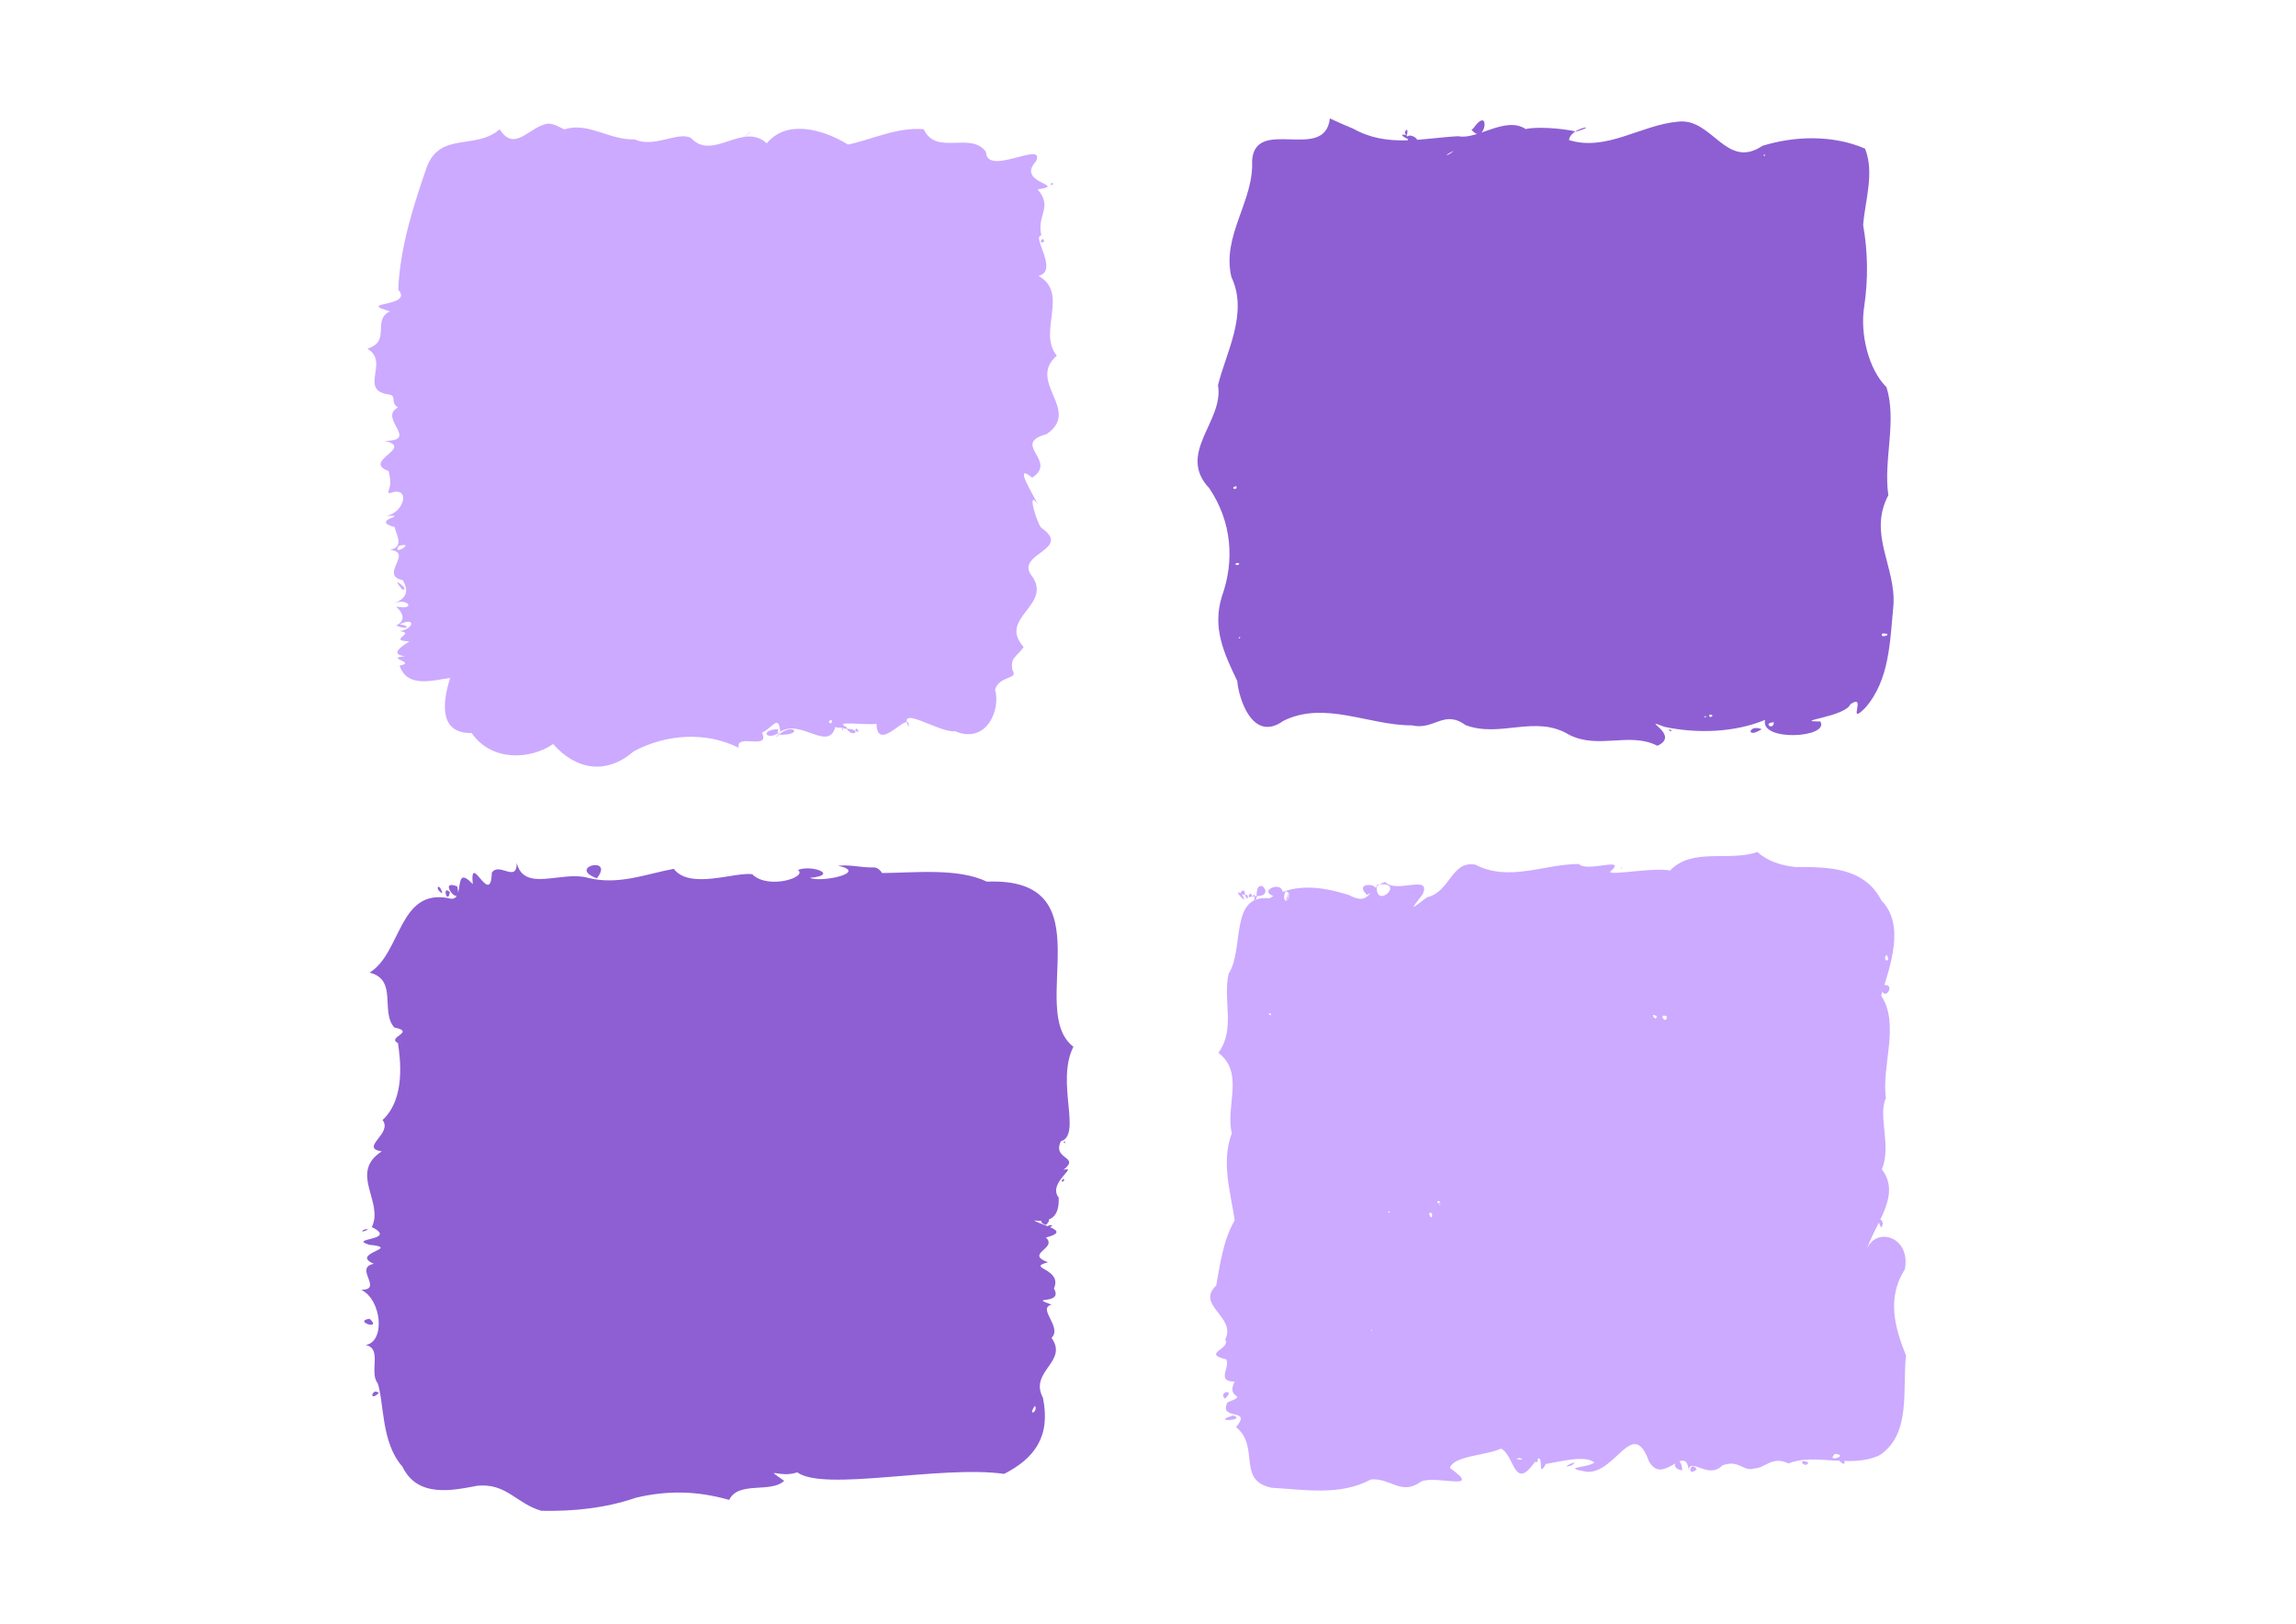 <?xml version="1.0" encoding="UTF-8"?>
<svg width="297mm" height="210mm" version="1.1" viewBox="0 0 1052.4 744.09" xmlns="http://www.w3.org/2000/svg">
<g transform="translate(0 -308.27)">
<path d="m251.12 364.9c-8.825 1.433-15.08 13.46-22.102 2.603-10.853 9.615-27.123 0.956-33.343 17.187-6.307 18.143-12.34 37.018-13.13 56.297 7.323 8.204-20.034 5.378-3.79 9.939-8.477 4.078 0.767 13.663-10.348 17.146 10.473 6.148-4.463 19.131 10.043 21.007 3.571 0.713 0.244 3.532 3.95 5.93-9.298 4.86 10.209 15.3-6.134 15.29 14.02 3.129-10.663 9.241 1.843 13.824 2.326 8.698-1.538 9.326 0.48 10.18 9.679-3.79 7.148 8.583-1.373 10.4 11.377-0.522-8.179 1.855 3.64 5.105 1.28 4.623 4.184 8.931-2.034 10.452 10.964 1.13-5.328 11.614 5.836 13.905 3.038 5.41 1.351 8.442-4.048 10.594 6.486-2.751 10.276 3.376 1.087 1.45-0.743-0.256 6.801 5.278-0.089 8.709 5.071 2.275 6.989 0.224 1.623-0.555 7.73-3.715 6.329 2.43-0.137 3.077 8.005 0.962-5.835 4.308 4.322 4.731 1.283-0.12-11.064 5.757-1.765 6.838-9.68 0.836 5.674 2.709-2.479 4.282 3.45 10.363 14.781 6.782 23.155 5.679-3.276 10.4-5.639 25.571 9.863 25.213 9.081 13.249 27.021 12.2 37.354 5.059 10.734 12.189 24.682 14.016 36.999 3.296 14.706-7.781 32.656-9.196 48.037-1.617-1.475-6.873 14.67 1.406 10.68-6.885 5.28-2.586 7.575-8.535 8.387-0.444 9.481-5.978 21.762 9.065 25.163-1.868 1.363-3.445 12.963-1.046 18.938-1.722 0.47 14.338 15.754-7.552 14.704 1.332-5.278-10.548 14.466 3.024 21.246 2.003 14.506 6.222 21.121-9.959 18.404-19.03 1.95-6.529 10.855-4.631 8.038-8.783-1.326-5.877 1.881-6.188 5.079-10.748-12.296-13.554 14.224-19.265 3.293-33.196-6.642-9.76 19.134-11.49 4.784-21.443-2.045-2.023-7.037-18.674-1.475-10.565-2.283-4.671-11.693-19.725-2.718-12.411 12.006-7.714-9.897-15.453 6.578-19.922 16.154-10.985-9.188-23.906 4.722-36-8.974-10.698 5.841-28.724-8.391-36.537 9.502-2.309-3.408-18.283 1.325-18.539-2.25-9.839 5.431-12.496-1.696-21.138 14.203-2.011-10.27-2.667-0.802-12.803 4.676-10.097-22.647 7.292-22.908-4.365-6.963-9.573-22.88 1.981-28.53-10.382-12.403-1.133-24.901 5.198-34.74 7.009-11.644-7.152-28.195-11.552-37.186-0.54-11.012-10.108-24.814 8.435-34.818-2.498-5.981-3.072-16.729 4.771-25.756 0.685-11.734 0.399-21.492-8.188-32.231-4.557-2.38-1.19-4.793-2.639-7.551-2.676zm89.535 6.633c4.09-3.136 5.2-4.946 0 0zm140.91 21.555c2.664-0.497 9.3e-4 -1.821 0 0zm-3.682 24.626c-2.797 2.499 2.523 1.88 0 0zm-2.063 121.86 0.294 0.5-0.294-0.5zm-88.815 101.34c-2.473 1.505 3.971 2.118 0 0zm1.038 1.342c3.224 4.585 7.334 0.06 0 0zm4.058 0.897c3.188 1.973-0.097-2.903 0 0zm-5.606-1.34c-0.864-0.451-0.672 3.082 0 0zm-0.571 1.049-0.138 0.282 0.138-0.282zm0.432-1.089c2.65-4.297-9.264 0.28 0 0zm-29.679 0.619c-9.097 0.43-5.034 5.911 0.968 1.204l-1.327 1.413 0.359-2.617zm0.062 2.588c-3.075 2.495 1.338-0.299 0 0zm0.201-0.02c11.786 0.472 6.79-5.873 0 0zm-1.045 0.959-0.477 0.472 0.477-0.472zm-170.62-67.127c-2.042-1.881-0.79 0.212 0 0zm-1.071-0.641c-0.181-0.39-1.336-0.482 0 0zm-0.06-0.088c5.044 1.758-6.388-7.375 0 0zm-1.195-19.71c8.219-1.853-3.996 5.214 0 0zm1.816 2.024-2.29 0.201 2.29-0.201zm196.36 77.702c1.021 3.087-2.998 1.091 0 0z" fill="#caf"/>
<path d="m609.56 362.52c-2.26 20.342-34.426-1.225-35.648 19.468 0.911 18.399-13.992 34.222-9.493 53.217 7.992 16.699-2.685 35.053-6.134 49.595 2.883 16.504-19.191 31.11-3.964 47.249 10.237 15.261 11.701 32.998 5.702 49.672-4.282 14.12 0.668 25.344 7.089 38.62 0.515 7.167 6.705 28.613 21.126 18.282 18.923-9.427 39.329 2.157 58.896 2.043 10.225 2.432 14.667-7.387 24.615-0.107 15.97 6.037 32.048-4.997 47.539 4.464 13.501 6.796 27.628-1.499 40.391 5 11.249-5.011-9.195-13.332 3.319-8.658 15.105 3.232 32.361 2.521 46.053-3.199-2.49 10.135 29.812 8.221 25.311 0.718-13.652-8e-3 11.387-2.02 13.798-7.892 7.94-5.317-2.015 10.518 6.779 1.664 11.289-12.824 11.338-30.719 12.923-46.739 1.377-17.709-11.796-32.78-2.324-50.707-2.328-16.418 4.051-33.802-0.84-49.526-8.287-8.157-12.205-24.585-10.219-36.884 1.85-12.675 1.729-24.977-0.479-37.403 0.873-11.339 5.301-23.848 0.879-35.028-14.55-6.32-32.179-5.912-47.048-1.283-16.735 11.252-22.975-13.057-38.752-11.073-17.061 1.523-32.696 13.751-49.887 8.441 0.465-5.853 14.916-7.42 3.311-3.918-7.72-1.718-19.049-2.225-23.156-1.125-9.29-6.19-22.26 5.108-30.963 3.264-16.396 0.856-32.362 5.369-48.113-3.443-3.614-1.469-7.169-3.076-10.711-4.709zm36.271 10.971c10.138 0.4-3.981-7.215 0 0zm-0.946-3.27c1.136-4.982-2.481-0.958 0 0zm-0.284-0.066c-5.897-1.327 4.23 4.455 0 0zm29.891-2.428c6.492 8.071 9.042-12.284 0.768-0.589l-0.683 0.523-0.085 0.065zm179.49 32.934c-1.441-0.325 0.712 1.485 0 0zm2.278 1.835 0.698 0.254-0.698-0.254zm-48.764 239.93c-6.126-2.524-7.435 4.849 0 0zm-141.06-265.11c-3.283 2.813-5.41 2.563 0 0zm142.07 1.771c1.367-0.207-0.397 1.686 0 0zm-233.18 7.113c-0.282 1.542-0.179 0.978 0 0zm-8.657 144.85c0.929 2.39-3.656 0.831 0 0zm1.39 35.419c-0.882 2.192-3.003-1.046 0 0zm-1.419 0.171c0.203 1.245-1.087-0.397 0 0zm296.12 31.923c6.218-8.9e-4 -1.714 2.784 0 0zm-294.42 1.481c0.599 0.96-1.537 1.131 0 0zm215.29 35.676c3.337 0.219-1 2.386 0 0zm-2.022 0.725c2.001 0.63-1.948 0.565 0 0zm31.463 2.807c-0.058 4.097-5.464 0.31 0 0zm-46.825 3.691c-2.786-1.291-0.383 1.265 0 0z" fill="#8d5fd3"/>
<path d="m805.56 698.71c-13.163 4.556-29.782-2.235-40.117 8.521-6.853-1.648-27.546 2.373-27.426 0.552 8.495-7.417-10.729 0.523-14.304-3.585-15.896 0.026-31.9 8.347-47.415 0.343-10.995-2.141-11.532 12.474-22.155 14.904-7.438 5.506-8.125 6.49-2.031-1.365 4.072-9.441-11.815-0.114-17.154-5.559-7.867 1.728-6.3 11.542-16.56 5.95-13.199-4.18-25.458-5.479-36.582 1.484-18.387-2.024-11.329 23.252-18.647 34.496-2.806 12.488 3.35 25.229-4.708 36.28 12.157 9.29 3.09 24.512 6.161 36.866-5.017 13.393-0.512 26.921 1.306 39.928-5.501 9.416-6.975 21.963-8.453 29.883-9.663 8.948 9.484 14.45 4.107 24.729 2.875 4.289-11.099 6.381 0.496 9.091 1.92 3.796-4.78 10.158 3.824 10.209-4.278 8.446 6.93 5.511-3.278 9.489-4.259 8.676 11.688 2.223 3.947 11.357 11.15 8.996 0.104 24.406 16.265 27.787 15.311 0.865 31.545 3.791 45.51-3.794 9.31-0.81 13.84 7.66 23.093 0.926 6.977-3.036 28.775 4.951 13.165-6.193 1.557-5.629 16.527-5.643 23.38-8.872 6.15 2.833 5.916 19.098 14.821 7.084 6.126-8.88 1.11 8.373 5.766-0.061 6.995-1.17 18.23-4.163 22.261-0.638-3.394 2.524-15.699 2.065-3.757 4.191 13.348 1.444 21.275-25.398 28.674-4.905 6.502 11.873 16.544-8.389 18.335 4.06 0.724-5.899 9.194 4.607 15.364-2.049 7.943-2.85 9.493 3.114 14.763 1.406 5.058-0.212 7.99-5.915 15.583-2.291 11.87-4.941 27.892 2.418 41.447-3.623 15.05-9.462 10.634-30.605 12.404-45.852-5.392-13.27-8.725-26.604-0.55-39.488 3.232-16.293-16.388-20.806-18.295-5.687 2.283-13.15 17.691-27.213 7.78-40.118 4.537-10.972-1.95-24.441 1.854-32.72-2.102-14.443 6.547-33.866-2.18-46.918 4.179-13.764 11.113-32.331 0.169-43.542-7.913-15.423-24.593-15.425-39.498-15.396-6.252-0.672-12.641-2.534-17.366-6.88zm56.622 61.301c0.933 9.366 8.2-2.387 0 0zm0.117 110.84c2.644-3.744-3.587-5.988 0 0zm-17.024 106.93c-5.853-2.757 1.502 4.016 0 0zm-16.373 0.665c-5.888-2.325-1.261 3.452 0 0zm-51.175 3.177c-3.019-4.646-4.721 4.141 0 0zm-6.642 0.488c-0.397-9.05-7.401-1.023 0 0zm-50.712-2.264c4.954-3.792-6.996 2.066 0 0zm-15.641-1.736c0.871-3.815-2.765 1.482 0 0zm-134.16 1.492-0.689-0.733 0.689 0.733zm-5.218-22.636c-11.316 3.185 6.422 2.292 0 0zm-3.872-7.699c5.26-4.757-3.482-3.285 0 0zm0.524-182.46c-0.306-1.533-0.182-0.911 0 0zm12.133-47.482c1.182-0.538-1.248-0.537 0 0zm-0.254-0.396c-0.809-3.352-3.018 2.181 0 0zm-1.985-0.24c-2.852-2.06 0.646 3.847 0 0zm-1.302-0.316c0.467-4.414-4.361-0.098 0 0zm-1.633-0.594c-5.056-2.994 4.723 7.31 0 0zm5.431 1.183c1.546 1.434 0.487-2.111 0 0zm0.881-0.034c-1.806 4.409 2.655-0.588 0 0zm0.683-0.025c9.139 0.283-0.056-10.588 0 0zm11.617 0.782c3.085-10.34-15.43-1.865 0 0zm38.971-1.35c11.698-4.71-7.62-7.213 0 0zm116.36-12.406c0.258 1.049 0.923-0.567 0 0zm-111.8 7.803c14.338-2.185-1.199 12.621 0 0zm-41.836 2.969c4.431 0.722-2.249 8.789 1.451 0.854-0.647 6.173-3.334 2.964-1.451-0.854zm275.48 29.087c2.383 4.009-2.456 3.017 0 0zm-297.71 2.378-1.523 0.882 1.523-0.882zm15.344 24.576c1.028 2.04-2.407-0.581 0 0zm1.929 0.516 0.449 0.217-0.449-0.217zm179.65 0.701c0.324 4.509-4.61-1.52 0 0zm-4.446 0.199c-0.839 2.698-3.613-2.632 0 0zm18.115 24.897-0.351 0.572 0.351-0.572zm-118.44 59.56c2.633 0.594-1.616 1.863 0 0zm0.739 1.334c1.105 0.447-0.98 0.809 0 0zm-23.088 3.479c1.149 1.366-1.782-0.028 0 0zm19.519 0.855c0.426 4.828-2.95-1.456 0 0zm-2.445 3.314-0.374 0.17 0.374-0.17zm-25.117 50.156c0.377 1.174-1.061-0.335 0 0zm212.27 56.808c7.081 0.557-4.552 4.275 0 0zm6.845 0.577c-1.589 0.259-1.099 0.179 0 0zm-151.51 1.316c4.732 1.31-4.274 0.549 0 0zm-35.997 5.171 0.741 0.217-0.741-0.217z" fill="#caf"/>
<path d="m400.65 705.78c4.344-0.048 7.119 10.827 2.78 2.599 15.936-0.136 35.646-2.45 48.893 3.915 55.624-2.186 17.81 58.999 39.69 75.674-8.19 16.093 4.047 40.446-5.745 43.299-4.147 8.588 9.171 6.813 1.183 13.089 7.185-1.839-7.489 6.15-2.184 12.729 0.424 9.643-4.603 11.451-11.285 10.443 3.615 2.541 17.513 4.742 5.427 7.867 5.545 5.08-9.937 7.332 0.968 11.35-10.467 2.768 6.865 2.719 2.705 12.011 4.56 7.894-12.518 3.214-1.117 7.42-6.678 1.724 5.137 10.331 7e-3 15.196 7.915 11.014-10.413 15.241-3.925 27.469 3.676 17.845-4.001 27.828-17.784 34.873-29.219-4.118-82.34 8.296-94.855-0.709-7.936 2.863-16.006-3.099-5.965 3.882-6.11 5.824-20.927-0.085-25.218 8.751-14.667-4.166-28.138-4.445-42.762-0.993-13.899 4.782-28.661 6.298-43.329 5.982-11.537-3.32-15.93-12.773-29.347-11.474-11.11 2.069-27.331 5.787-34.321-8.755-9.799-11.043-8.311-28.941-11.33-38.201-4.132-5.137 2.313-15.951-5.56-17.556 9.1-1.348 7.488-20.692-2.018-25.298 10.432 0.046-3.587-10.172 5.789-11.891-11.35-4.909 13.306-7.24-2.125-8.742-10.217-3.167 13.627-1.825 1.208-8.124 5.665-11.613-10.682-24.802 4.552-34.669-10.46-1.616 5.249-8.187 0.364-14.369 10.805-10.045 8.02-28.575 7.062-35.285-5.415-2.639 8.508-5.09-1.675-7.124-6.511-7.328 1.732-21.86-11.324-25.167 14.607-8.89 13.226-38.671 36.314-34.08 8.133 2.634 1.34-16.65 10.966-6.479-1.437-15.59 8.282 11.143 8.738-5.194 3.25-5.133 11.577 4.89 11.412-4.533 3.425 13.716 20.479 3.527 32.548 6.826 14.004 3.62 27.014-1.824 39.443-4.084 7.373 9.634 27.65 1.425 35.932 2.436 7.253 7.314 25.697 1.342 20.962-1.941 6.697-2.528 19.048 2.441 5.508 3.622 5.066 2.355 27.331-2.459 12.861-5.538 6.314-0.595 9.963 0.915 16.555 0.772zm-56.676-0.31c-229.32 231.26-114.66 115.63 0 0zm-70.4 5.309c-13.924-5.174 8.353-10.564 0 0zm-64.011 3.691c2.857 11.53-9.918-3.826 0 0zm-3.362 2.622c-0.996 6.301-3.864-3.603 0 0zm-3.455 0.562c-4.014-2.093-1.312-5.53 0 0zm-3.45-4.574c290.01 212.04 145.01 106.02 0 0zm-13.19 93.324c0.645 2.332-3.098-0.519 0 0zm-17.429 65.313c-4.614 2.411-2.126-0.833 0 0zm3.076 40.057c-2.129 0.619-2.93 0.851 0 0zm-2.365 0.841c6.205 5.566-7.815 1.194 0 0zm4.258 34.065c-4.867 4.466-2.931-2.871 0 0zm39.399 44.963c-142.03 40.48-71.016 20.24 0 0zm77.38 5.415 0.218 0.087zm115.94-14.31c4.237 5.203-8.414 0.622 0 0zm-3.222 2.564c-2.003 0.239-4.582 0.546 0 0zm8.829-0.661c-2.037-6.891 3.93-0.475 0 0zm74.262-81.718 2.265-0.157zm-4.919-32.306c-3.736-0.456 3.478-1.801 0 0zm-1.938-0.978c-6.751-2.437 5.442-5.014 0 0zm7.149-20.055c1.512-2.695 1.819 0.888 0 0zm0.943-18.098c1.089-0.655 0.992 1.725 0 0zm0.868 0.287 0.802 0.267zm0.802 0.267 0.864 0.154zm-2.606-26.158c3.523-0.4 4.937-0.561 0 0zm-1.535-61.551c-323.33 205.35-161.67 102.67 0 0zm-8.825-25.98 1.781 0.899zm-1.358 0.549c-0.166 1.909-0.383 4.396 0 0zm10.335 50.739c1.642 0.28 0.971 0.166 0 0zm4.664 35.872c-326.54 164.56-163.27 82.28 0 0zm-13.38 65.582-0.33 0.102zm-2.02 81.392c-3.685 5.026 1.502 3.044 0 0z" fill="#8d5fd3"/>
</g>
</svg>

